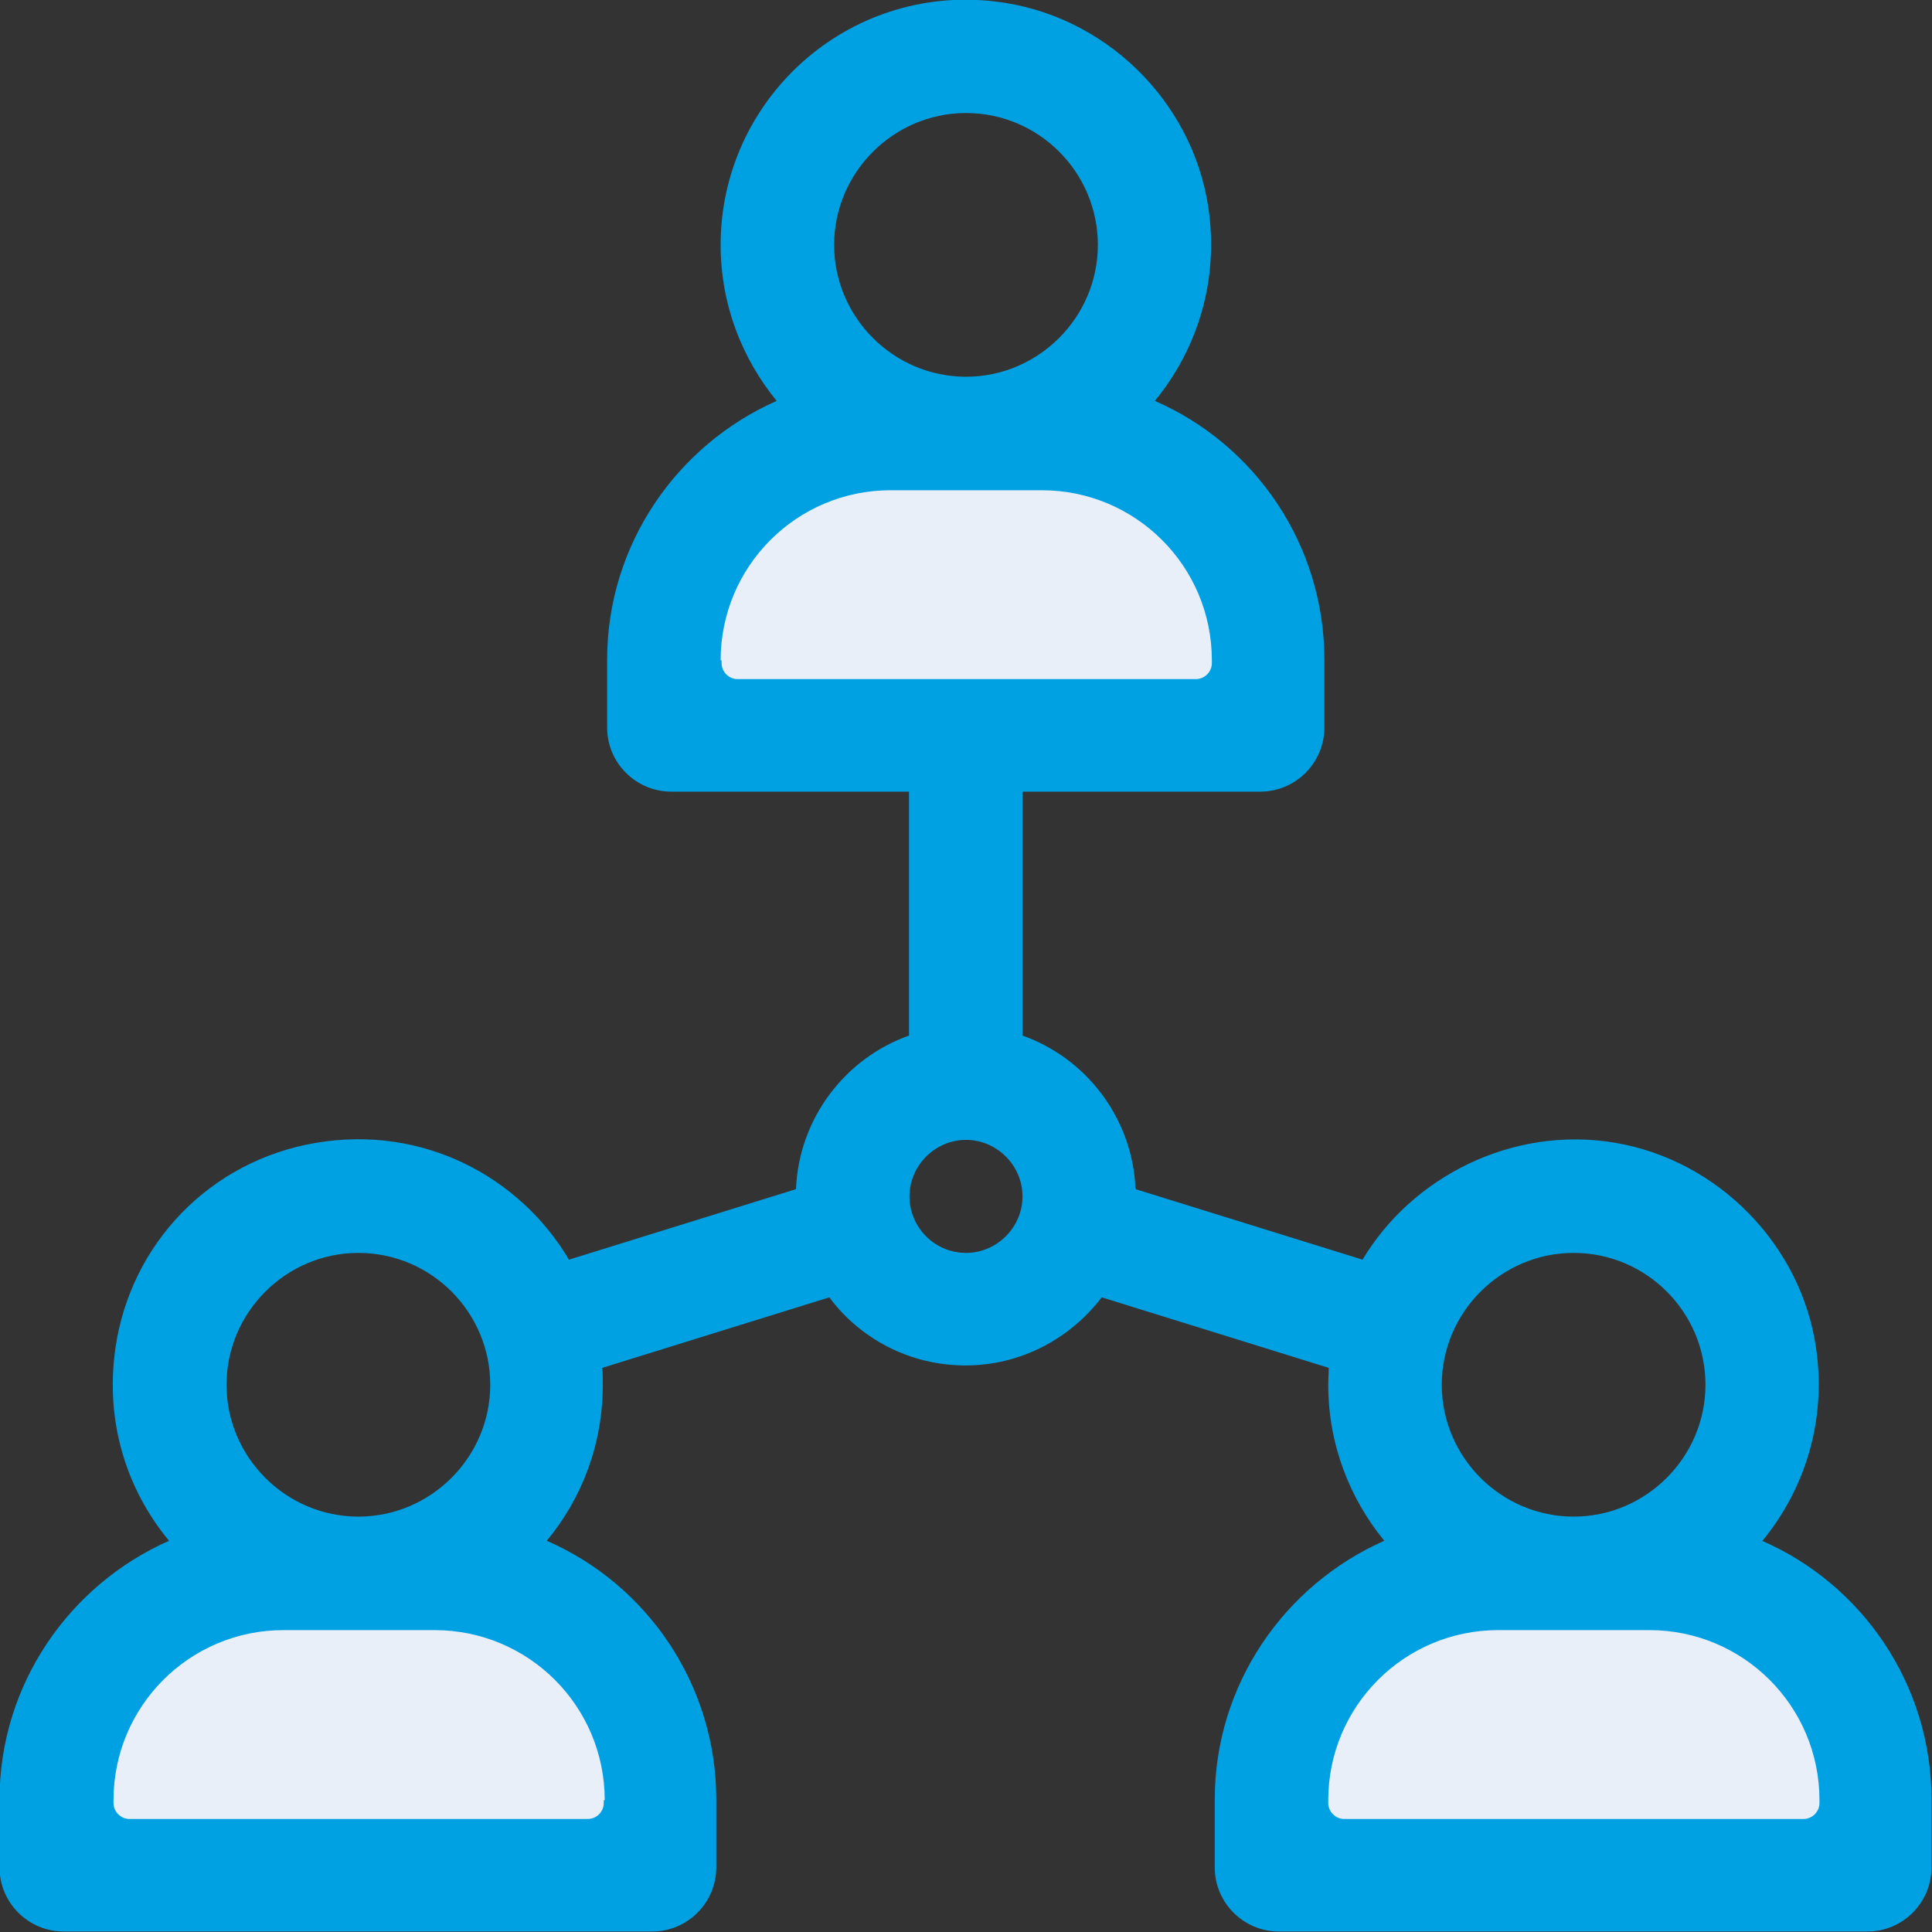<svg width="40" height="40" viewBox="0 0 40 40" fill="none" xmlns="http://www.w3.org/2000/svg">
<rect x="0" y="0" width="40" height="40" fill="#333333" stroke="none"/>
<g clip-path="url(#clip0_1_10223)">
<path d="M17.31 9.641H22.57C24.29 9.641 25.68 11.031 25.68 12.751V14.921H14.2V12.751C14.2 11.031 15.59 9.641 17.31 9.641Z" fill="#E9EFF8"/>
<path d="M4.79 33.06H10.05C11.77 33.06 13.16 34.45 13.16 36.17V38.34H1.68V36.17C1.68 34.45 3.07 33.06 4.79 33.06Z" fill="#E9EFF8"/>
<path d="M29.95 33.06H35.21C36.93 33.06 38.32 34.45 38.32 36.17V38.34H26.84V36.17C26.84 34.45 28.23 33.06 29.95 33.06Z" fill="#E9EFF8"/>
<path d="M36.49 31.9C37.36 30.84 37.82 29.43 37.6 27.91C37.29 25.77 35.57 24.02 33.44 23.66C31.31 23.3 29.23 24.37 28.21 26.08L23.51 24.62C23.45 23.15 22.49 21.91 21.17 21.44V16.39H26.09C26.83 16.39 27.42 15.79 27.42 15.06V13.66C27.42 11.27 25.98 9.2 23.91 8.3C24.78 7.24 25.24 5.83 25.02 4.31C24.69 2.07 22.85 0.29 20.6 0.03C17.53 -0.33 14.92 2.07 14.92 5.07C14.92 6.3 15.36 7.42 16.08 8.3C14.02 9.21 12.57 11.27 12.57 13.66V15.06C12.57 15.8 13.17 16.39 13.9 16.39H18.82V21.44C17.5 21.91 16.54 23.15 16.48 24.62L11.78 26.08C10.76 24.36 8.76 23.29 6.55 23.66C4.34 24.03 2.7 25.76 2.39 27.91C2.17 29.43 2.62 30.84 3.5 31.9C1.44 32.81 -0.01 34.87 -0.01 37.26V38.66C-0.01 39.4 0.59 39.99 1.32 39.99H13.5C14.24 39.99 14.83 39.39 14.83 38.66V37.26C14.83 34.87 13.39 32.8 11.32 31.9C12.05 31.02 12.48 29.9 12.48 28.67C12.48 28.55 12.48 28.44 12.47 28.32L17.17 26.86C17.81 27.72 18.84 28.27 19.99 28.27C21.14 28.27 22.16 27.71 22.81 26.86L27.51 28.32C27.51 28.43 27.5 28.55 27.5 28.67C27.5 29.9 27.94 31.02 28.66 31.9C26.6 32.81 25.15 34.87 25.15 37.26V38.66C25.15 39.4 25.75 39.99 26.48 39.99H38.66C39.4 39.99 39.99 39.39 39.99 38.66V37.26C39.99 34.87 38.55 32.8 36.48 31.9H36.49ZM20 2.34C21.51 2.34 22.73 3.57 22.73 5.07C22.73 6.57 21.5 7.8 20 7.8C18.5 7.8 17.27 6.57 17.27 5.07C17.27 3.57 18.5 2.34 20 2.34ZM14.92 13.67C14.92 11.73 16.49 10.15 18.44 10.15H21.57C23.51 10.15 25.09 11.72 25.09 13.67V13.73C25.09 13.91 24.94 14.06 24.76 14.06H15.27C15.09 14.06 14.94 13.91 14.94 13.73V13.67H14.92ZM7.42 25.94C8.93 25.94 10.15 27.17 10.15 28.67C10.15 30.17 8.92 31.4 7.42 31.4C5.92 31.4 4.69 30.17 4.69 28.67C4.69 27.17 5.92 25.94 7.42 25.94ZM12.5 37.27V37.33C12.5 37.51 12.35 37.66 12.17 37.66H2.68C2.5 37.66 2.35 37.51 2.35 37.33V37.27C2.35 35.33 3.92 33.75 5.87 33.75H9C10.94 33.75 12.52 35.32 12.52 37.27H12.5ZM20 25.94C19.35 25.94 18.83 25.41 18.83 24.77C18.83 24.13 19.36 23.6 20 23.6C20.64 23.6 21.17 24.13 21.17 24.77C21.17 25.41 20.64 25.94 20 25.94ZM32.58 25.94C34.09 25.94 35.31 27.17 35.31 28.67C35.31 30.17 34.08 31.4 32.58 31.4C31.08 31.4 29.85 30.17 29.85 28.67C29.85 27.17 31.08 25.94 32.58 25.94ZM37.32 37.66H27.83C27.65 37.66 27.5 37.51 27.5 37.33V37.27C27.5 35.33 29.07 33.75 31.02 33.75H34.15C36.09 33.75 37.67 35.32 37.67 37.27V37.33C37.67 37.51 37.52 37.66 37.34 37.66H37.32Z" fill="#00A1E3"/>
</g>
<defs>
<clipPath id="clip0_1_10223">
<rect width="40" height="40" fill="white"/>
</clipPath>
</defs>
</svg>
